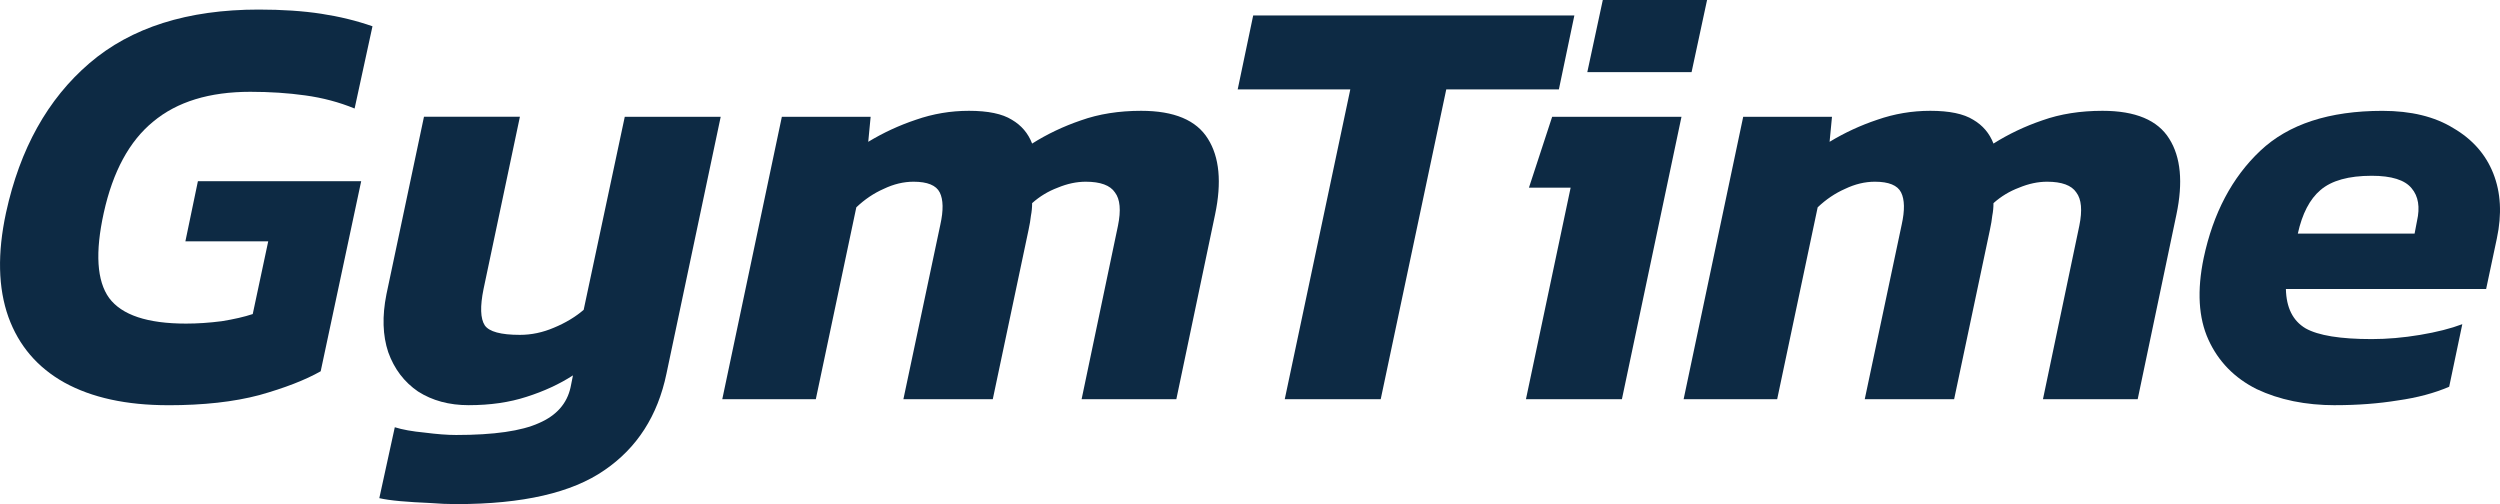 <?xml version="1.0" encoding="UTF-8" standalone="no"?>
<svg
   xmlns:dc="http://purl.org/dc/elements/1.1/"
   xmlns:cc="http://creativecommons.org/ns#"
   xmlns:rdf="http://www.w3.org/1999/02/22-rdf-syntax-ns#"
   xmlns:svg="http://www.w3.org/2000/svg"
   xmlns="http://www.w3.org/2000/svg"
   xmlns:sodipodi="http://sodipodi.sourceforge.net/DTD/sodipodi-0.dtd"
   xmlns:inkscape="http://www.inkscape.org/namespaces/inkscape"
   sodipodi:docname="gymtime-logo.svg"
   inkscape:version="1.0 (4035a4fb49, 2020-05-01)"
   id="svg8"
   version="1.1"
   viewBox="0 0 71.043 14.326"
   height="14.326mm"
   width="71.043mm">
  <defs
     id="defs2" />
  <sodipodi:namedview
     inkscape:window-maximized="1"
     inkscape:window-y="-9"
     inkscape:window-x="1911"
     inkscape:window-height="1001"
     inkscape:window-width="1920"
     showgrid="false"
     inkscape:document-rotation="0"
     inkscape:current-layer="layer1"
     inkscape:document-units="mm"
     inkscape:cy="109.74461"
     inkscape:cx="-276.55579"
     inkscape:zoom="0.7"
     inkscape:pageshadow="2"
     inkscape:pageopacity="0.0"
     borderopacity="1.0"
     bordercolor="#666666"
     pagecolor="#ffffff"
     id="base"
     fit-margin-top="0"
     fit-margin-left="0"
     fit-margin-right="0"
     fit-margin-bottom="0" />
  <g
     id="layer1"
     inkscape:groupmode="layer"
     inkscape:label="Ebene 1"
     transform="translate(-71.583,-126.616)">
    <g
       style="font-style:normal;font-weight:normal;font-size:10.583px;line-height:1.25;font-family:sans-serif;fill:#0d2a44;fill-opacity:1;stroke:none;stroke-width:0.265"
       id="text12"
       aria-label="GymTime">
      <path
         id="path832"
         style="font-style:italic;font-variant:normal;font-weight:600;font-stretch:normal;font-size:16.933px;font-family:Kanit;-inkscape-font-specification:'Kanit Semi-Bold Italic';fill:#0d2a44;fill-opacity:1;stroke:none;stroke-width:0.265"
         d="m 76.36,138.131 q -1.778,0 -2.946,-0.643 -1.151,-0.643 -1.592,-1.863 -0.44,-1.236 -0.068,-2.963 0.593,-2.726 2.371,-4.25 1.778,-1.524 4.809,-1.524 0.999,0 1.778,0.119 0.779,0.119 1.456,0.356 l -0.508,2.337 q -0.66,-0.271 -1.405,-0.373 -0.728,-0.102 -1.558,-0.102 -1.744,0 -2.76,0.847 -1.016,0.83 -1.405,2.591 -0.373,1.693 0.152,2.421 0.542,0.728 2.184,0.728 0.491,0 1.016,-0.068 0.525,-0.085 0.881,-0.203 l 0.44,-2.066 h -2.354 l 0.356,-1.71 h 4.64 l -1.151,5.402 q -0.66,0.373 -1.744,0.677 -1.084,0.288 -2.591,0.288 z" />
      <path
         id="path834"
         style="font-style:italic;font-variant:normal;font-weight:600;font-stretch:normal;font-size:16.933px;font-family:Kanit;-inkscape-font-specification:'Kanit Semi-Bold Italic';fill:#0d2a44;fill-opacity:1;stroke:none;stroke-width:0.265"
         d="m 84.564,140.942 q -0.356,0 -0.796,-0.034 -0.423,-0.017 -0.813,-0.051 -0.373,-0.034 -0.593,-0.085 l 0.44,-2.015 q 0.322,0.102 0.847,0.152 0.525,0.068 0.897,0.068 1.609,0 2.354,-0.339 0.745,-0.322 0.897,-1.016 l 0.068,-0.339 q -0.576,0.373 -1.321,0.61 -0.728,0.237 -1.643,0.237 -0.83,0 -1.439,-0.389 -0.593,-0.406 -0.847,-1.118 -0.237,-0.711 -0.051,-1.643 l 1.067,-5.046 h 2.726 l -1.033,4.894 q -0.152,0.745 0.034,1.033 0.186,0.271 0.999,0.271 0.491,0 0.965,-0.203 0.491,-0.203 0.847,-0.508 l 1.168,-5.486 h 2.726 l -1.541,7.298 q -0.373,1.795 -1.761,2.743 -1.389,0.965 -4.199,0.965 z" />
      <path
         id="path836"
         style="font-style:italic;font-variant:normal;font-weight:600;font-stretch:normal;font-size:16.933px;font-family:Kanit;-inkscape-font-specification:'Kanit Semi-Bold Italic';fill:#0d2a44;fill-opacity:1;stroke:none;stroke-width:0.265"
         d="m 92.108,137.961 1.693,-8.026 h 2.523 l -0.068,0.711 q 0.643,-0.389 1.355,-0.627 0.728,-0.254 1.507,-0.254 0.813,0 1.219,0.254 0.406,0.237 0.576,0.677 0.643,-0.406 1.389,-0.66 0.762,-0.271 1.71,-0.271 1.405,0 1.897,0.796 0.491,0.779 0.203,2.151 l -1.101,5.249 h -2.692 l 1.033,-4.928 q 0.135,-0.66 -0.085,-0.948 -0.203,-0.305 -0.83,-0.305 -0.389,0 -0.796,0.169 -0.406,0.152 -0.728,0.44 0,0.186 -0.034,0.356 -0.017,0.169 -0.068,0.406 l -1.016,4.809 h -2.54 l 1.05,-4.961 q 0.135,-0.61 -0.017,-0.914 -0.152,-0.305 -0.745,-0.305 -0.423,0 -0.847,0.203 -0.423,0.186 -0.779,0.525 l -1.151,5.453 z" />
      <path
         id="path838"
         style="font-style:italic;font-variant:normal;font-weight:600;font-stretch:normal;font-size:16.933px;font-family:Kanit;-inkscape-font-specification:'Kanit Semi-Bold Italic';fill:#0d2a44;fill-opacity:1;stroke:none;stroke-width:0.265"
         d="m 108.092,137.961 1.863,-8.805 h -3.2 l 0.44,-2.1 h 9.127 l -0.44,2.1 h -3.2 l -1.863,8.805 z" />
      <path
         id="path840"
         style="font-style:italic;font-variant:normal;font-weight:600;font-stretch:normal;font-size:16.933px;font-family:Kanit;-inkscape-font-specification:'Kanit Semi-Bold Italic';fill:#0d2a44;fill-opacity:1;stroke:none;stroke-width:0.265"
         d="m 116.69,128.665 0.44,-2.049 h 2.963 l -0.44,2.049 z m -1.744,9.296 1.27,-6.011 h -1.185 l 0.66,-2.015 h 3.675 l -1.693,8.026 z" />
      <path
         id="path842"
         style="font-style:italic;font-variant:normal;font-weight:600;font-stretch:normal;font-size:16.933px;font-family:Kanit;-inkscape-font-specification:'Kanit Semi-Bold Italic';fill:#0d2a44;fill-opacity:1;stroke:none;stroke-width:0.265"
         d="m 119.427,137.961 1.693,-8.026 h 2.523 l -0.068,0.711 q 0.643,-0.389 1.355,-0.627 0.728,-0.254 1.507,-0.254 0.813,0 1.219,0.254 0.406,0.237 0.576,0.677 0.643,-0.406 1.389,-0.66 0.762,-0.271 1.71,-0.271 1.405,0 1.897,0.796 0.491,0.779 0.203,2.151 l -1.101,5.249 h -2.692 l 1.033,-4.928 q 0.135,-0.66 -0.085,-0.948 -0.203,-0.305 -0.83,-0.305 -0.389,0 -0.796,0.169 -0.406,0.152 -0.728,0.44 0,0.186 -0.034,0.356 -0.017,0.169 -0.068,0.406 l -1.016,4.809 h -2.54 l 1.05,-4.961 q 0.135,-0.61 -0.017,-0.914 -0.152,-0.305 -0.745,-0.305 -0.423,0 -0.847,0.203 -0.423,0.186 -0.779,0.525 l -1.151,5.453 z" />
      <path
         id="path844"
         style="font-style:italic;font-variant:normal;font-weight:600;font-stretch:normal;font-size:16.933px;font-family:Kanit;-inkscape-font-specification:'Kanit Semi-Bold Italic';fill:#0d2a44;fill-opacity:1;stroke:none;stroke-width:0.265"
         d="m 137.947,138.131 q -1.27,0 -2.235,-0.457 -0.948,-0.474 -1.372,-1.405 -0.423,-0.931 -0.135,-2.32 0.406,-1.913 1.609,-3.048 1.202,-1.135 3.471,-1.135 1.219,0 2.015,0.491 0.813,0.474 1.135,1.287 0.322,0.813 0.102,1.846 l -0.305,1.439 h -5.69 q 0.017,0.796 0.559,1.118 0.542,0.305 1.88,0.305 0.66,0 1.372,-0.119 0.711,-0.119 1.202,-0.305 l -0.373,1.778 q -0.627,0.271 -1.456,0.389 -0.83,0.135 -1.778,0.135 z m -1.067,-4.877 h 3.319 l 0.068,-0.356 q 0.135,-0.593 -0.152,-0.931 -0.288,-0.356 -1.135,-0.356 -0.982,0 -1.456,0.406 -0.457,0.389 -0.643,1.236 z" />
    </g>
  </g>
</svg>
